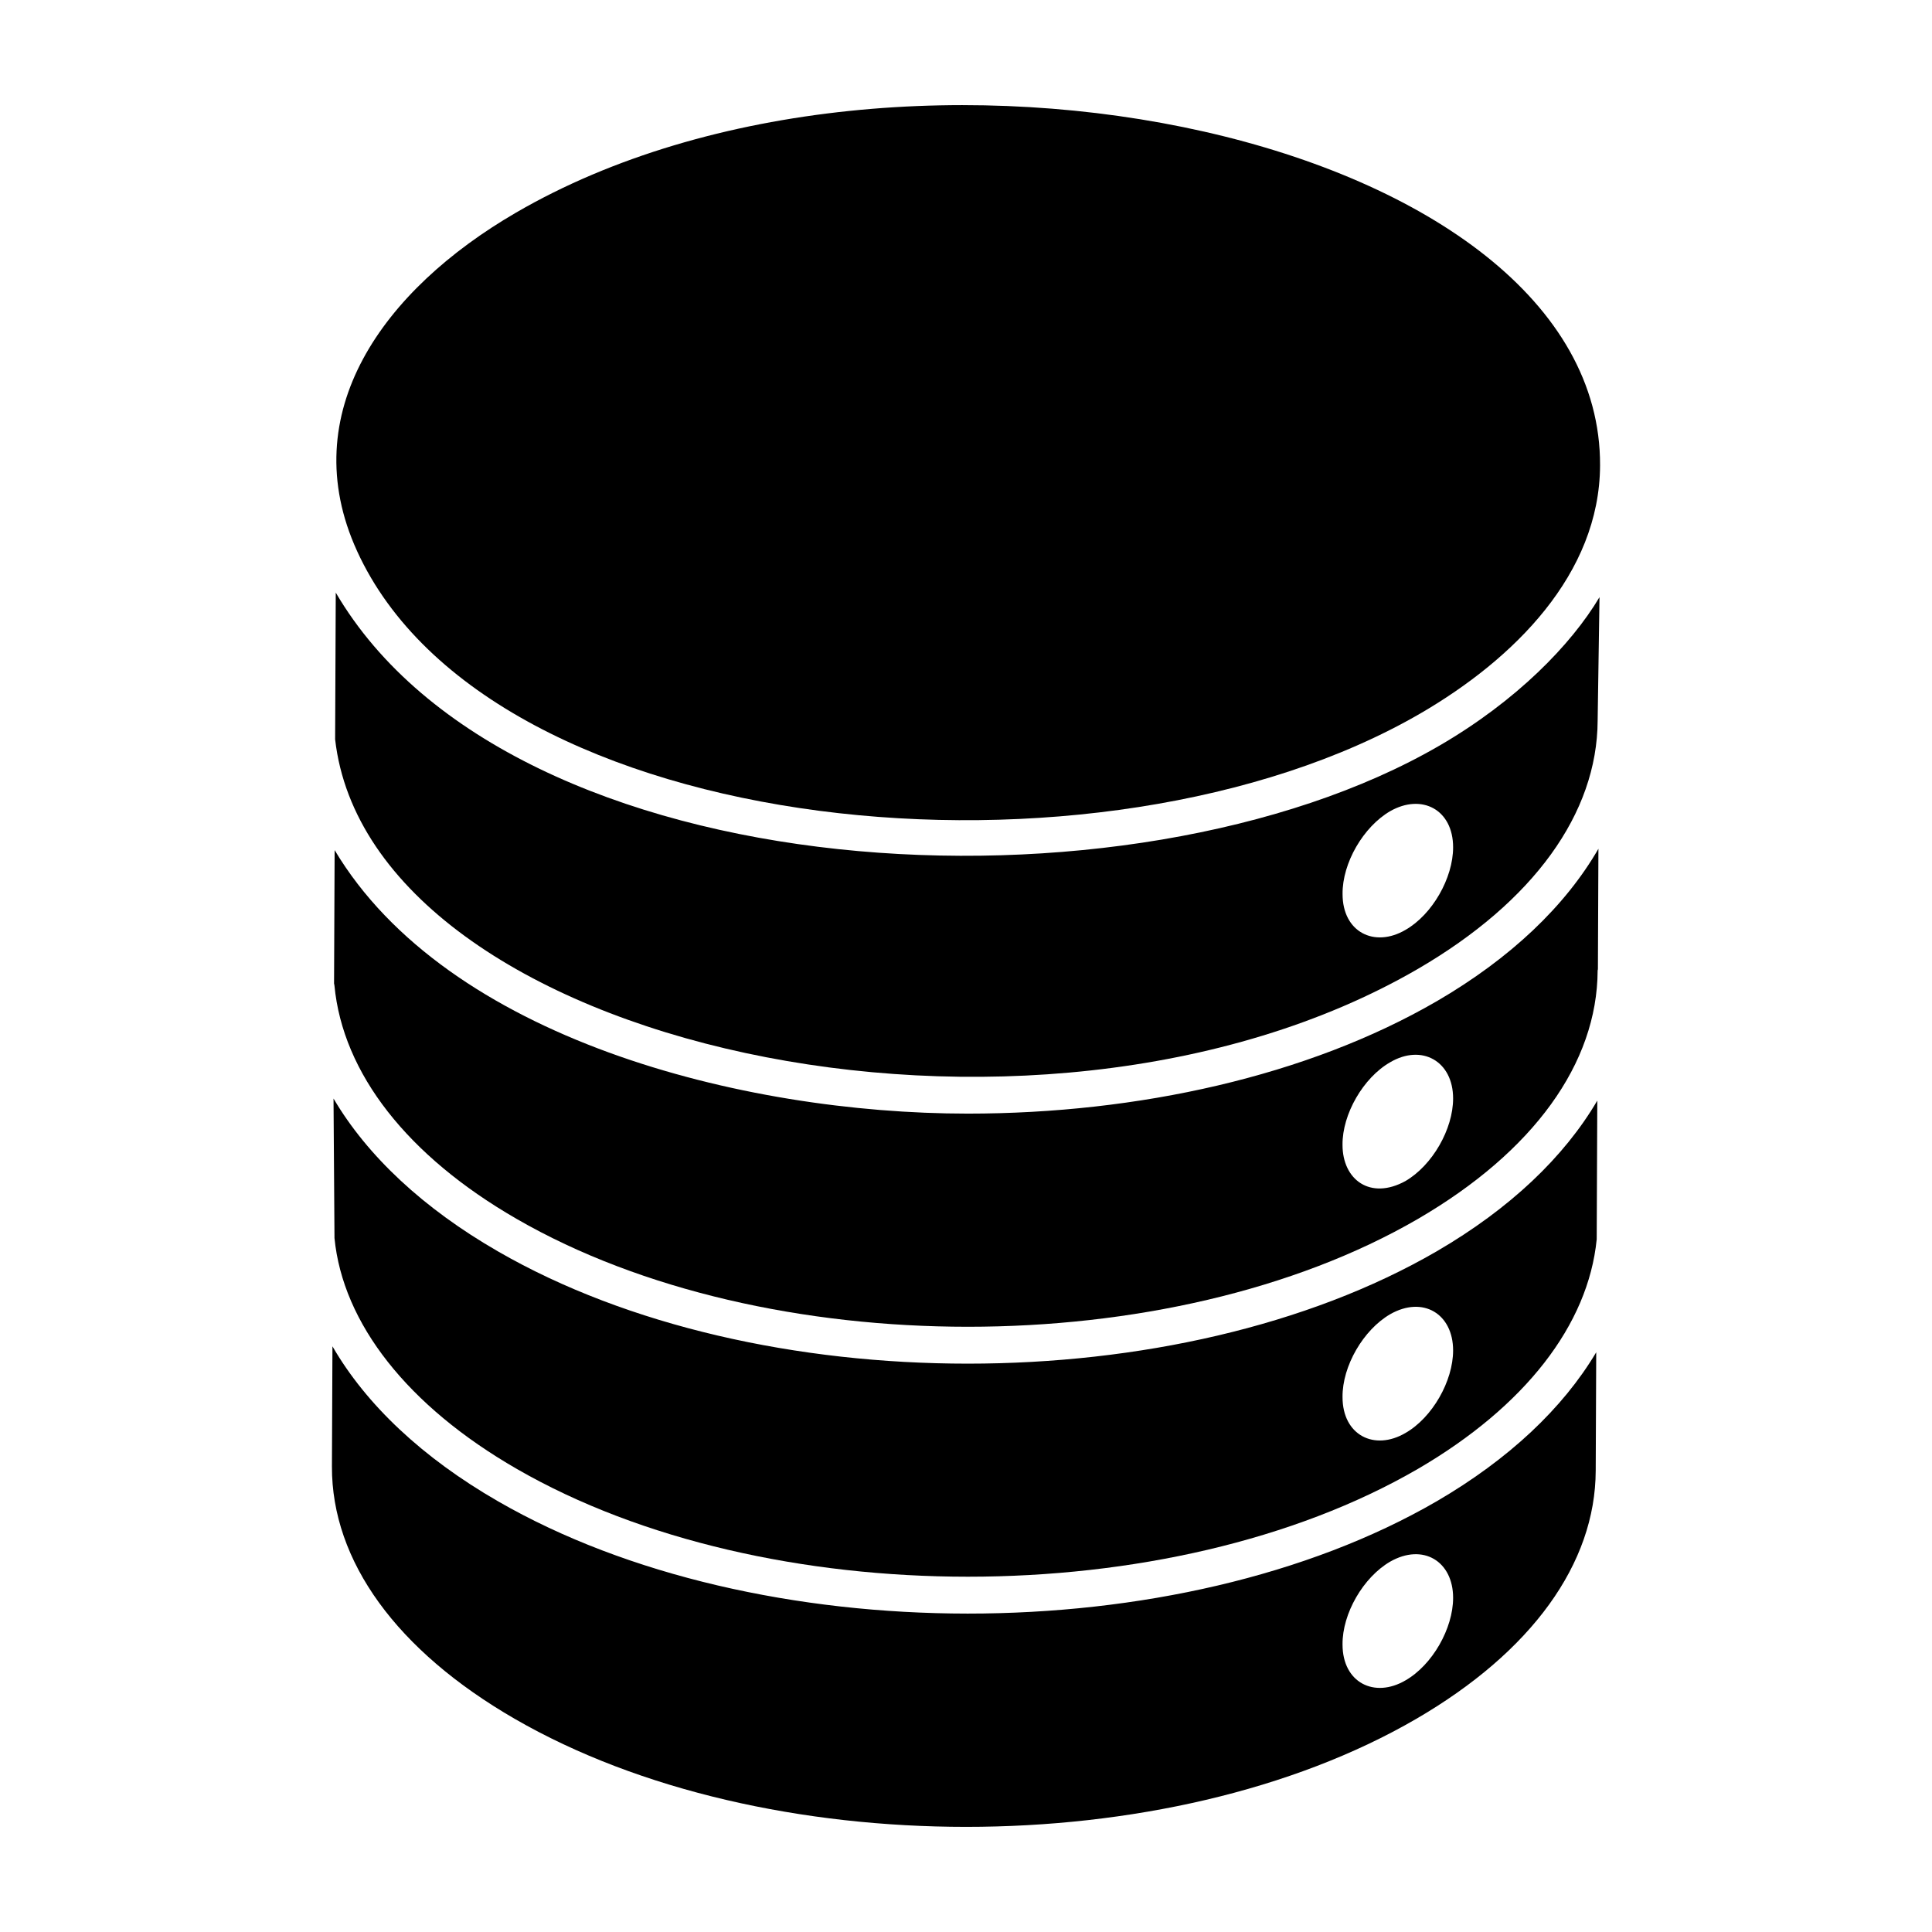 <?xml version="1.0" encoding="UTF-8"?>
<!-- Uploaded to: SVG Repo, www.svgrepo.com, Generator: SVG Repo Mixer Tools -->
<svg fill="#000000" width="800px" height="800px" version="1.1" viewBox="144 144 512 512" xmlns="http://www.w3.org/2000/svg">
 <g>
  <path d="m524.75 541.85c-68.512 39.758-180.1 39.621-248.77 0.008-20.055-11.555-34.953-25.629-43.879-41.07l-0.137 31.887c-0.066 25.023 17.145 48.766 48.473 66.852 66.066 38.148 173.21 38.152 238.86 0.004 30.609-17.789 47.504-41.152 47.582-65.785l0.137-31.379c-8.855 14.867-23.145 28.332-42.266 39.484zm-8.277 47.465c-8.23 4.828-16.688 0.621-16.688-9.504-0.078-8.227 5.508-17.809 12.617-21.957 8.746-4.977 16.688-0.078 16.688 9.582 0 8.145-5.512 17.805-12.617 21.879z"/>
  <path d="m525.43 341.62c-81.609 47.43-245.78 39.168-292.45-40.57l-0.168 38.875c9.277 81.461 185.11 119.96 286.94 60.848 30.629-17.824 47.543-41.203 47.641-65.832 0.004-1.203 0.473-31.266 0.492-32.688-7.523 12.637-22.012 27.492-42.449 39.367zm-8.953 48.805c-8.23 4.824-16.684 0.621-16.684-9.5-0.078-8.223 5.508-17.805 12.613-21.953 8.395-4.773 16.684-0.426 16.684 9.578 0 8.145-5.508 17.805-12.613 21.875z"/>
  <path d="m238.62 290.02c35.219 77.133 197.36 92.113 281.83 43.031 24.723-14.375 47.469-36.875 47.582-65.719 0.375-86.848-184.49-126.72-287.29-66.98-35.223 20.469-58.836 53.074-42.121 89.668z"/>
  <path d="m524.73 475.62c-34.207 19.844-79.211 29.762-124.25 29.762-45.047 0-90.129-9.914-124.52-29.754-19.809-11.414-34.609-25.285-43.574-40.504 0.359 50.637 0.227 33.172 0.254 36.949 2.207 22.629 19.375 44.531 48.301 61.195 66.027 38.098 173.18 38.105 238.82 0.004 28.352-16.531 45.141-38.129 47.383-60.855l0.156-36.746c-8.766 14.926-23.055 28.586-42.57 39.949zm-8.258 48.129c-8.254 4.84-16.688 0.598-16.688-9.504-0.078-8.227 5.508-17.809 12.617-21.957 8.746-4.977 16.688-0.078 16.688 9.582 0 8.141-5.512 17.805-12.617 21.879z"/>
  <path d="m524.73 409.35c-34.207 19.844-79.211 29.77-124.25 29.77-59.957 0-138.05-20.008-167.8-69.832l-0.152 35.367c0.02 0.176 0.102 0.328 0.102 0.504 2.207 23.301 19.375 45.203 48.301 61.871 66.027 38.098 173.18 38.105 238.82 0.004 30.629-17.828 47.543-41.207 47.641-65.84 0-0.121 0.062-0.219 0.07-0.336l0.137-31.926c-8.742 15.117-23.141 28.938-42.863 40.418zm-8.258 47.633c-9.277 5.121-16.691-0.27-16.691-9.582-0.078-8.145 5.512-17.809 12.617-21.883 8.418-4.949 16.691-0.293 16.691 9.582 0.004 8.148-5.508 17.73-12.617 21.883z"/>
 </g>
</svg>